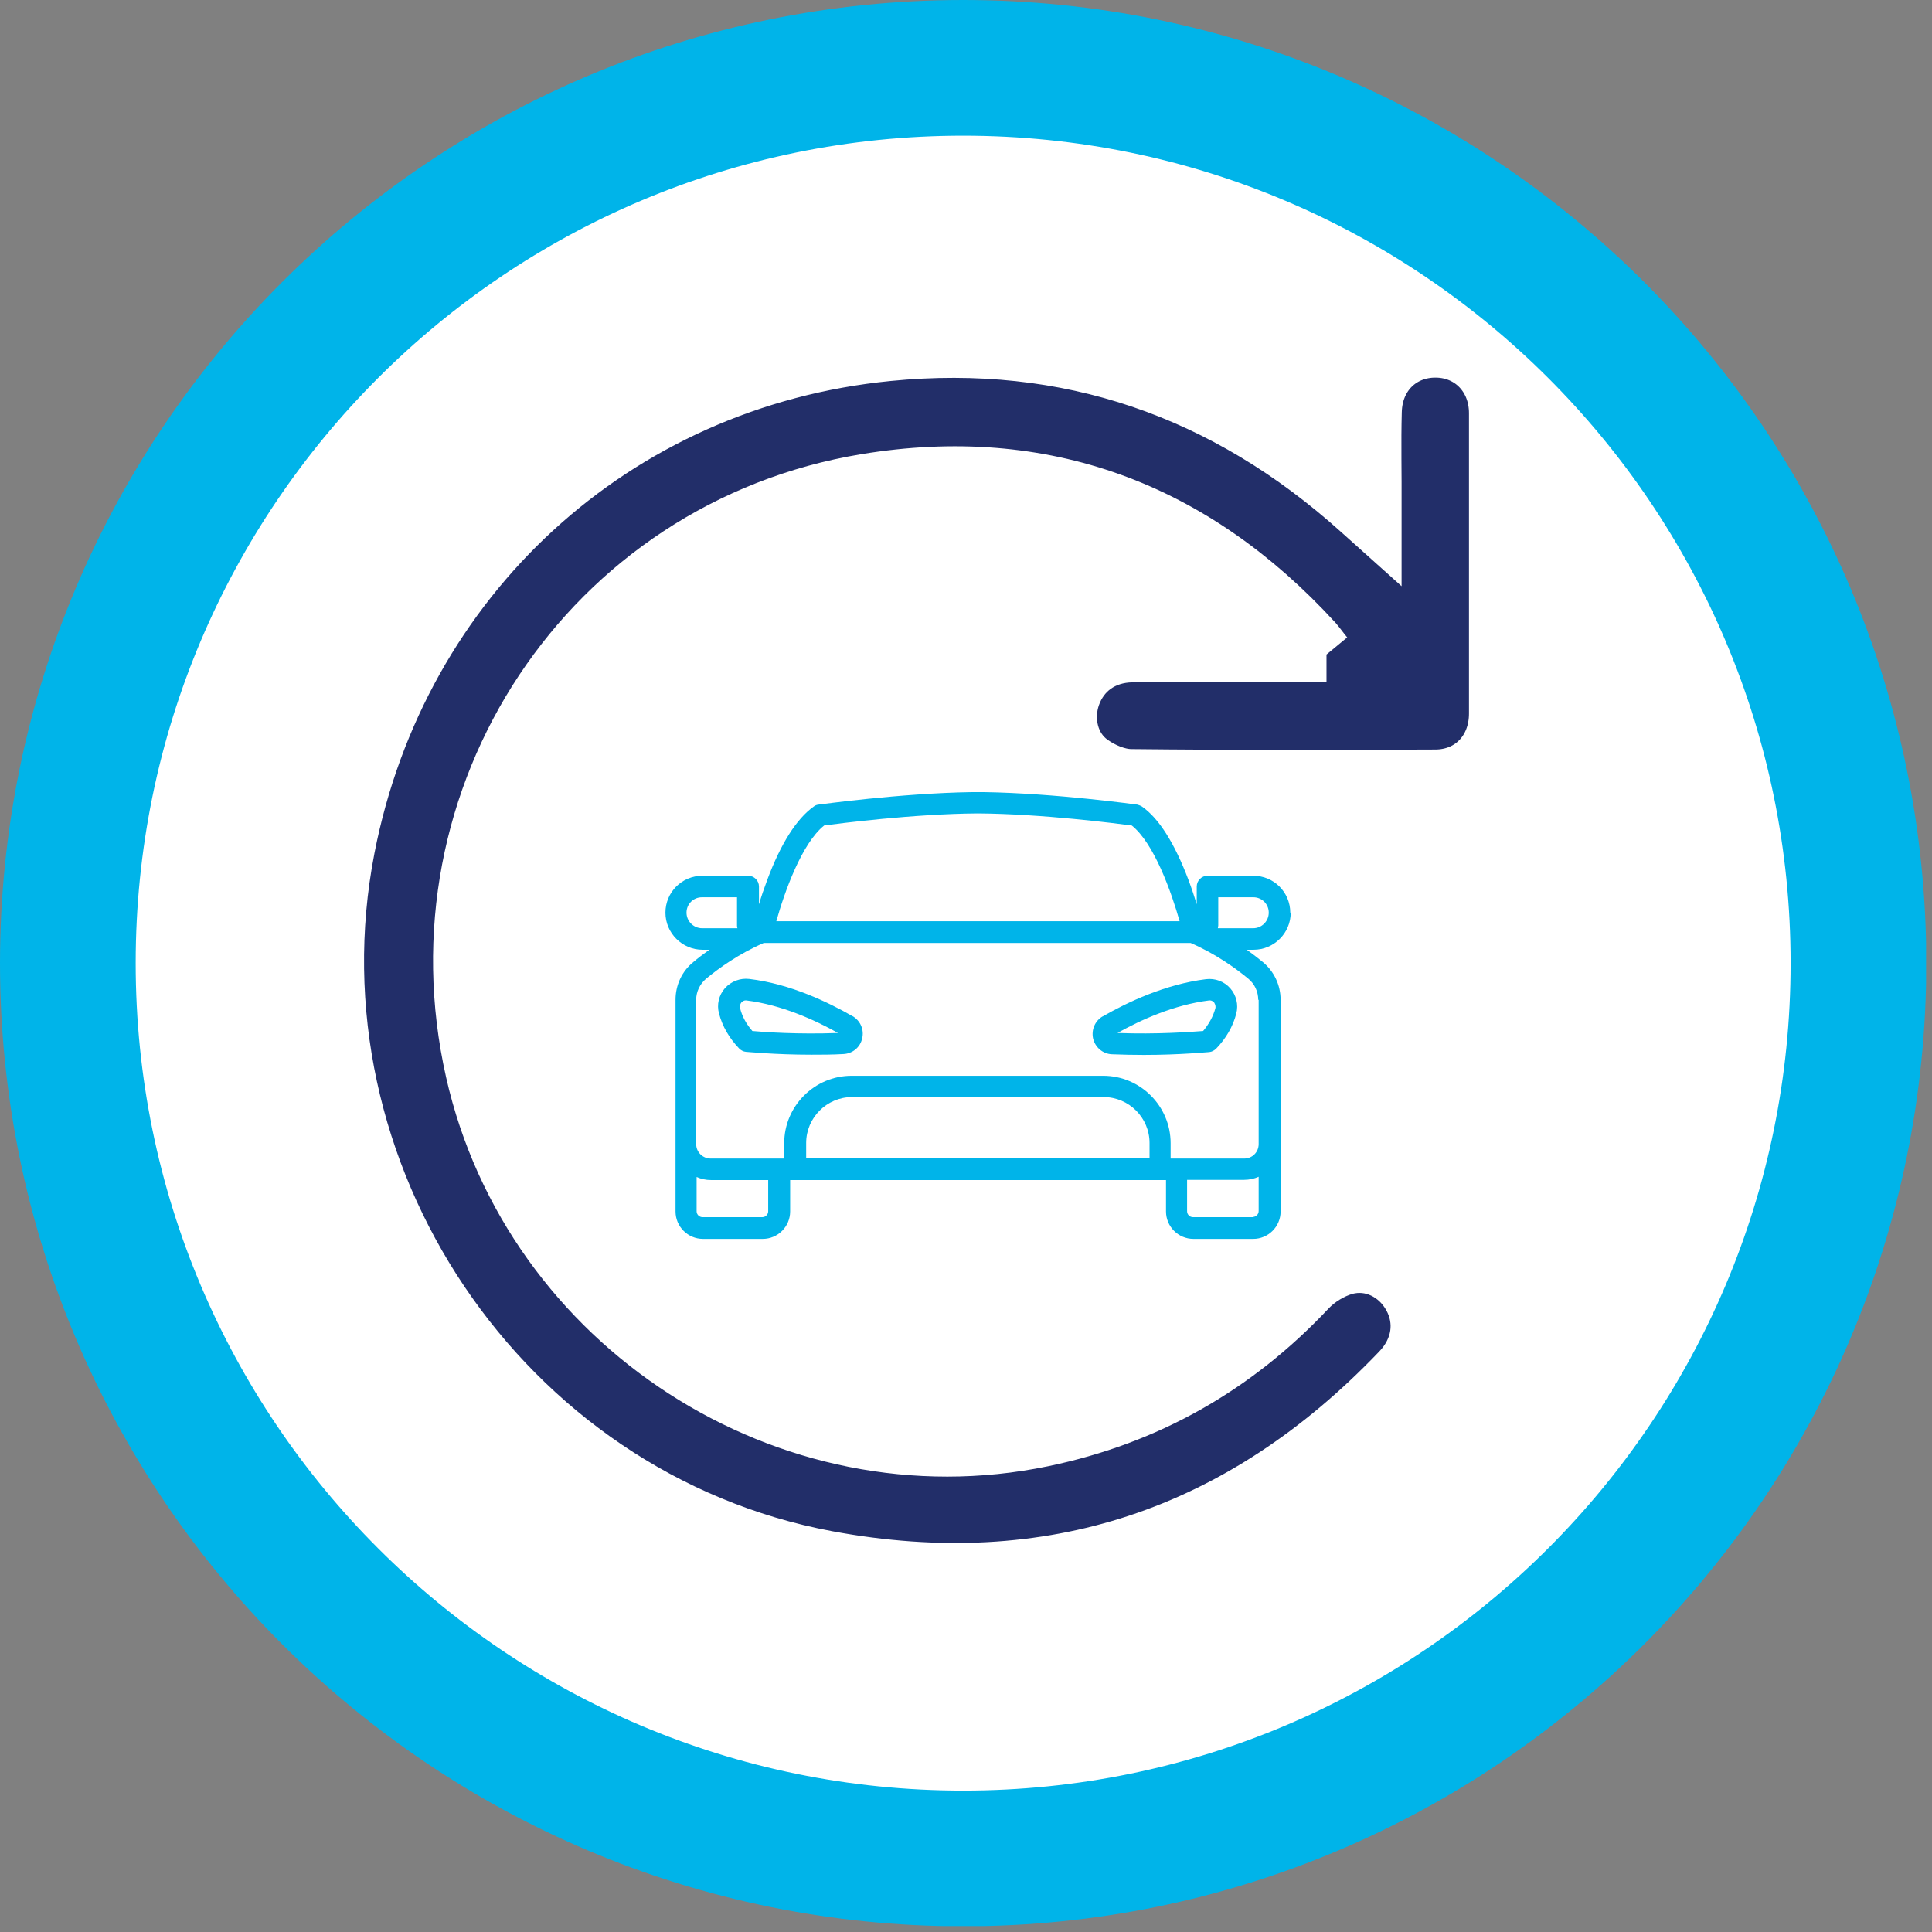 <?xml version="1.0" encoding="UTF-8"?> <svg xmlns="http://www.w3.org/2000/svg" width="88" height="88" viewBox="0 0 88 88" fill="none"><rect x="0" y="0" width="88" height="88" fill="#808080" stroke="none"/><g clip-path="url(#clip0_990_574)"><path d="M43.87 84.65C66.392 84.65 84.65 66.392 84.65 43.87C84.65 21.348 66.392 3.09 43.87 3.09C21.348 3.09 3.09 21.348 3.09 43.87C3.09 66.392 21.348 84.65 43.87 84.65Z" fill="white" stroke="#00B4E9" stroke-width="6.18" stroke-miterlimit="10"></path><path d="M60.42 29.83C59 29.83 57.73 29.83 56.45 29.83C54.82 29.83 53.19 29.81 51.56 29.83C50.26 29.85 49.27 30.57 48.87 31.72C48.5 32.8 48.79 34.05 49.72 34.71C50.22 35.07 50.9 35.36 51.5 35.37C56.12 35.42 60.75 35.41 65.37 35.39C67 35.39 68.16 34.17 68.16 32.5C68.16 27.94 68.16 23.38 68.16 18.82C68.16 17.18 66.99 15.97 65.42 15.95C63.84 15.93 62.64 17.09 62.6 18.74C62.56 20.17 62.6 21.61 62.59 23.04C62.59 23.27 62.59 23.5 62.59 23.9C62.3 23.64 62.11 23.47 61.93 23.31C55.81 17.8 48.64 15.3 40.44 16.11C28 17.34 18.22 26.35 15.83 38.62C12.95 53.4 22.87 68.2 37.66 70.97C47.85 72.87 56.56 69.92 63.72 62.43C64.67 61.44 64.84 60.17 64.24 59.08C63.66 58.02 62.47 57.4 61.27 57.73C60.66 57.9 60.03 58.29 59.6 58.75C56.27 62.29 52.26 64.57 47.49 65.56C35.89 67.97 24.16 60.4 21.54 48.8C18.71 36.28 26.79 24.01 39.44 21.92C47.51 20.59 54.37 23.16 59.9 29.2C60.04 29.36 60.16 29.54 60.4 29.83H60.42Z" fill="#222E69" stroke="white" stroke-width="2.5" stroke-miterlimit="10"></path><path d="M38.84 46.29C37.71 45.64 35.98 44.81 34.13 44.59C33.71 44.54 33.3 44.7 33.02 45.01C32.74 45.33 32.64 45.76 32.75 46.16C32.9 46.74 33.21 47.28 33.67 47.76C33.75 47.84 33.86 47.9 33.98 47.91C34.05 47.91 35.29 48.04 36.96 48.04C37.42 48.04 37.91 48.04 38.42 48.01C38.83 47.99 39.18 47.71 39.27 47.3C39.37 46.9 39.19 46.49 38.83 46.28L38.84 46.29ZM34.27 46.96C33.99 46.64 33.8 46.29 33.71 45.92C33.68 45.79 33.74 45.7 33.77 45.66C33.8 45.63 33.88 45.55 34.01 45.57C35.6 45.77 37.12 46.46 38.17 47.05C36.38 47.12 34.79 47.01 34.27 46.96Z" fill="#00B4E9"></path><path d="M50.23 46.29C49.87 46.5 49.7 46.91 49.79 47.31C49.89 47.71 50.23 48 50.64 48.02C51.15 48.04 51.64 48.05 52.1 48.05C53.77 48.05 55.01 47.92 55.08 47.92C55.2 47.91 55.3 47.85 55.39 47.77C55.85 47.29 56.16 46.75 56.31 46.17C56.42 45.76 56.31 45.33 56.04 45.02C55.76 44.7 55.35 44.55 54.93 44.6C53.08 44.83 51.35 45.65 50.22 46.3L50.23 46.29ZM55.3 45.66C55.3 45.66 55.39 45.79 55.36 45.92C55.26 46.29 55.07 46.64 54.8 46.96C54.27 47 52.69 47.12 50.9 47.05C51.95 46.46 53.47 45.77 55.06 45.57C55.19 45.55 55.27 45.63 55.3 45.66Z" fill="#00B4E9"></path><path d="M58.77 41.57C58.77 40.64 58.02 39.89 57.09 39.89H55C54.73 39.89 54.51 40.11 54.51 40.38V41.19C54.41 40.86 54.28 40.47 54.13 40.07C53.5 38.41 52.79 37.28 52.02 36.74C51.96 36.7 51.88 36.67 51.81 36.65C51.77 36.65 48.1 36.13 44.82 36.08C44.8 36.08 44.78 36.08 44.76 36.08C44.69 36.08 44.61 36.08 44.54 36.08C44.47 36.08 44.39 36.08 44.32 36.08C44.3 36.08 44.28 36.08 44.26 36.08C40.99 36.13 37.31 36.65 37.27 36.65C37.19 36.66 37.12 36.69 37.06 36.74C36.29 37.29 35.57 38.41 34.95 40.07C34.8 40.47 34.67 40.85 34.57 41.19V40.38C34.57 40.11 34.35 39.89 34.08 39.89H31.99C31.06 39.89 30.31 40.64 30.31 41.57C30.31 42.5 31.07 43.26 32 43.26H32.31C32.03 43.46 31.78 43.65 31.58 43.82C31.06 44.24 30.77 44.87 30.77 45.54V52.11V55.18C30.77 55.87 31.33 56.43 32.02 56.43H34.74C35.43 56.43 35.99 55.87 35.99 55.18V53.75H53.11V55.18C53.11 55.87 53.67 56.43 54.36 56.43H57.08C57.77 56.43 58.33 55.87 58.33 55.18V52.11V45.54C58.33 44.87 58.03 44.24 57.52 43.82C57.31 43.65 57.07 43.46 56.79 43.26H57.1C58.03 43.26 58.79 42.5 58.79 41.57H58.77ZM55.49 42.15V40.87H57.09C57.48 40.87 57.79 41.18 57.79 41.57C57.79 41.96 57.47 42.28 57.08 42.28H55.47C55.47 42.28 55.49 42.2 55.49 42.15ZM37.53 37.6C38.21 37.51 41.6 37.07 44.54 37.05C47.48 37.07 50.86 37.51 51.55 37.6C52.57 38.41 53.36 40.65 53.73 41.96H35.36C35.73 40.64 36.52 38.41 37.54 37.6H37.53ZM31.27 41.57C31.27 41.18 31.58 40.87 31.97 40.87H33.57V42.15C33.57 42.15 33.57 42.24 33.59 42.28H31.98C31.59 42.28 31.27 41.96 31.27 41.57ZM34.99 55.17C34.99 55.32 34.87 55.44 34.72 55.44H32C31.85 55.44 31.73 55.32 31.73 55.17V53.61C31.93 53.7 32.15 53.75 32.39 53.75H34.99V55.18V55.17ZM44.31 52.76H36.72V52.06C36.72 50.91 37.66 49.97 38.81 49.97H50.27C51.42 49.97 52.36 50.91 52.36 52.06V52.76H44.32H44.31ZM57.06 55.44H54.34C54.19 55.44 54.07 55.32 54.07 55.17V53.74H56.67C56.9 53.74 57.13 53.69 57.33 53.6V55.16C57.33 55.31 57.21 55.43 57.06 55.43V55.44ZM57.33 45.54V52.11C57.33 52.48 57.04 52.77 56.67 52.77H53.32V52.07C53.32 50.38 51.94 49 50.25 49H38.79C37.1 49 35.72 50.38 35.72 52.07V52.77H32.37C32.01 52.77 31.71 52.48 31.71 52.11V45.54C31.71 45.17 31.88 44.82 32.16 44.58C32.74 44.1 33.66 43.44 34.79 42.95H54.23C55.36 43.44 56.28 44.1 56.86 44.58C57.15 44.82 57.31 45.17 57.31 45.54H57.33Z" fill="#00B4E9"></path></g><defs><clipPath id="clip0_990_574"><rect width="87.73" height="87.73" fill="white"></rect></clipPath></defs></svg> 